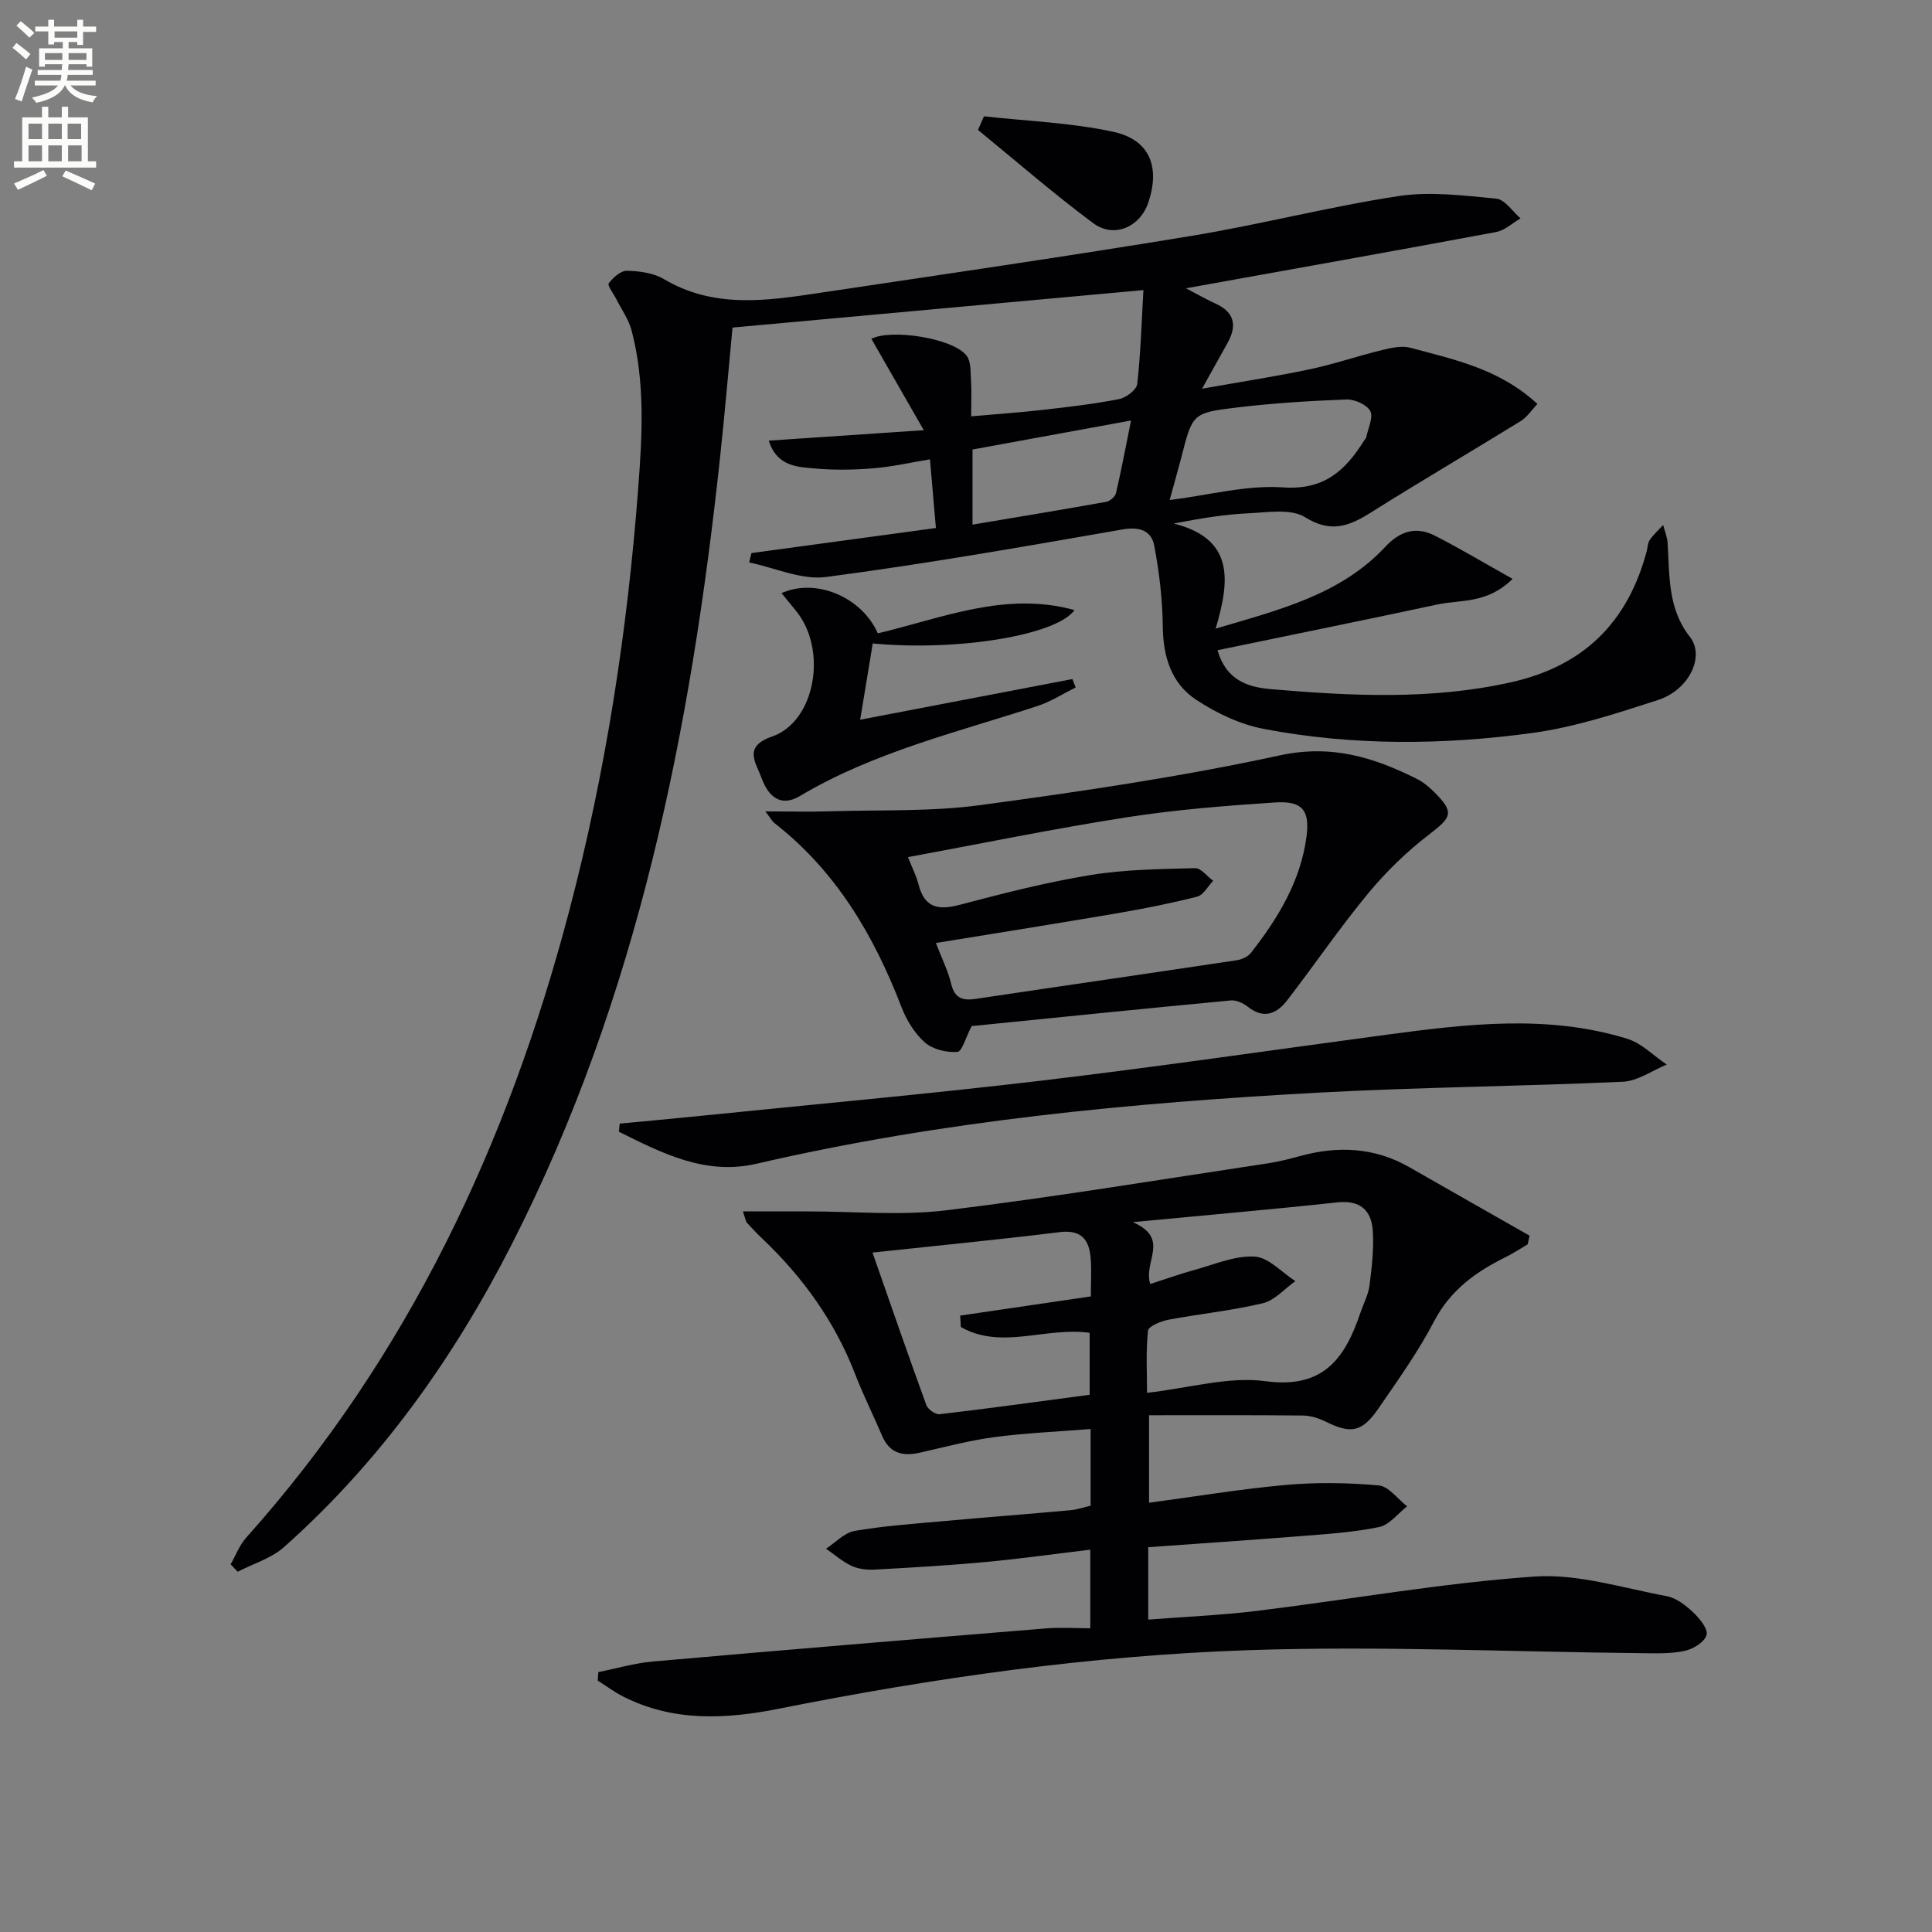 <svg enable-background="new 0 0 400 400" viewBox="0 0 400 400" xmlns="http://www.w3.org/2000/svg"><rect x="0" y="0" width="400" height="400" fill="#808080" stroke="none"/><path d="m2.6 9.9.8-1c.9.7 1.9 1.4 2.9 2.3l-.9 1.1c-1.1-1-2-1.8-2.8-2.4zm.5 10.6c.9-2.1 1.6-4.3 2.3-6.7.4.2.8.4 1.3.6-.7 2.1-1.5 4.3-2.2 6.6zm.3-15.2.9-.9c1 .8 2 1.6 2.8 2.4l-1 1c-.9-.9-1.8-1.7-2.7-2.5zm12.6-1.2h1.2v1.4h2.7v1.1h-2.7v2.7h-1.2v-.6h-1.8v1.3h4.9v3.8h-1.2v-.5h-3.7c0 .4-.1.9-.1 1.2h5.1v1h-5.2c0 .5-.1.9-.2 1.2h6v1h-5.2c1.1 1.3 2.9 2 5.5 2.2-.4.4-.7.8-.9 1.3-2.9-.5-4.8-1.6-5.7-3.5h-.1c-.8 1.7-2.7 2.9-5.9 3.6-.2-.4-.6-.8-.9-1.1 2.8-.6 4.6-1.4 5.4-2.5h-4.8v-1h5.3c.1-.3.2-.7.2-1.2h-4.9v-1h5c0-.4 0-.8.1-1.2h-3.6v.5h-1.2v-3.8h4.9v-1.3h-1.8v.5h-1.2v-2.7h-2.7v-1h2.7v-1.4h1.2v1.4h4.8zm-6.7 8.3h3.6c0-.4 0-.9 0-1.4h-3.6zm1.9-4.6h4.8v-1.3h-4.7v1.3zm6.7 3.2h-3.7v1.4h3.7z" fill="#fbfcfa"/><path d="m8.7 22.1h1.3v2.2h2.8v-2.2h1.3v2.2h4.1v9.1h1.7v1.3h-17v-1.3h1.7v-9.1h4.1zm.3 13.1.7 1.2c-1.8.9-3.8 1.9-6 2.9-.2-.4-.5-.8-.8-1.3 2.3-1 4.4-1.9 6.1-2.8zm-3.1-6.4h2.8v-3.2h-2.8zm0 4.6h2.8v-3.3h-2.8zm4.1-4.6h2.8v-3.2h-2.8zm0 4.6h2.8v-3.3h-2.8zm3.6 1.9c2.1.9 4.1 1.8 6.1 2.7l-.7 1.4c-2.2-1.1-4.2-2-6.1-2.9zm3.2-9.7h-2.8v3.2h2.8zm-2.7 7.8h2.8v-3.3h-2.8z" fill="#fbfcfa"/><g fill="#010104"><path d="m155.58 114.51c12.59-1.71 25.19-3.42 38.19-5.19-.4-4.61-.79-9.17-1.23-14.22-3.98.66-7.8 1.53-11.66 1.85-3.96.33-8 .41-11.95.06-3.74-.33-8.02-.34-9.77-5.78 10.45-.7 20.45-1.38 32.1-2.16-4.09-7.13-7.48-13.04-10.85-18.92 4.01-2.1 16.86-.18 19.7 3.47.95 1.22.81 3.37.93 5.12.14 2.15.03 4.31.03 7.46 5.14-.45 10-.79 14.84-1.34 5.28-.6 10.57-1.21 15.78-2.23 1.45-.28 3.62-1.91 3.76-3.12.72-6.38.9-12.82 1.28-19.45-28.7 2.62-56.64 5.16-85.07 7.76-.81 8.51-1.58 17.57-2.55 26.61-6.05 56.61-17.02 111.94-43.17 163.22-12.04 23.61-27.24 44.95-47.13 62.65-2.63 2.34-6.37 3.44-9.6 5.11-.49-.51-.97-1.02-1.46-1.53 1.06-1.85 1.82-3.96 3.21-5.51 33.56-37.52 54.26-81.68 66.93-129.93 7.52-28.64 12-57.78 14.24-87.31.84-11.03 1.46-21.92-1.36-32.7-.61-2.32-2.12-4.4-3.22-6.59-.55-1.1-1.85-2.74-1.52-3.18.9-1.19 2.49-2.63 3.77-2.6 2.58.06 5.49.44 7.65 1.72 10.38 6.17 21.34 4.49 32.3 2.85 25.61-3.83 51.24-7.56 76.79-11.77 14.4-2.37 28.58-6.06 42.99-8.26 6.59-1 13.53-.12 20.26.53 1.79.17 3.35 2.66 5.02 4.08-1.68.97-3.26 2.5-5.06 2.83-21.02 3.92-42.07 7.66-64.21 11.65 2.54 1.32 4.29 2.33 6.11 3.16 3.92 1.78 4.51 4.52 2.53 8.1-1.52 2.74-3.05 5.47-5.31 9.53 8.26-1.47 15.34-2.55 22.33-4.03 5.02-1.06 9.91-2.75 14.91-3.97 1.9-.46 4.09-.96 5.88-.48 9.1 2.44 18.47 4.36 26.32 11.64-1.17 1.21-2.12 2.71-3.48 3.55-10.29 6.35-20.74 12.46-30.97 18.9-4.53 2.85-8.28 4.34-13.66.99-2.94-1.83-7.75-.99-11.69-.81-4.92.23-9.81 1.02-15.5 2.12 12.61 3.19 11.61 11.82 8.68 21.76 13.34-3.95 25.9-7.04 35.15-16.97 3.05-3.27 6.4-4.25 10.27-2.26 5.19 2.65 10.2 5.65 16.05 8.93-5.28 5.23-10.76 4.27-15.55 5.3-15.05 3.22-30.13 6.28-45.53 9.47 1.89 6.58 6.81 7.7 11.16 8.07 16.56 1.41 33.12 2.26 49.63-1.44 15.09-3.38 24.14-12.45 28.06-27.11.21-.8.21-1.75.66-2.39.78-1.11 1.82-2.04 2.75-3.05.32 1.24.84 2.46.92 3.72.43 6.74-.01 13.56 4.61 19.43 3.18 4.03-.14 11-6.65 13.1-8.51 2.75-17.15 5.6-25.95 6.8-18.51 2.52-37.19 2.68-55.63-.84-4.9-.93-9.8-3.27-14-6.04-5.16-3.4-6.84-8.97-6.9-15.24-.06-5.56-.73-11.16-1.76-16.63-.59-3.12-2.98-4-6.54-3.39-20.42 3.56-40.85 7.15-61.4 9.85-5.09.67-10.61-1.92-15.93-3.01.15-.65.31-1.3.47-1.94zm86.58-10.98c8.19-1.02 15.94-3.15 23.51-2.62 8.47.59 12.83-3.47 16.7-9.61.18-.28.46-.54.52-.85.37-1.83 1.5-4.12.8-5.37-.75-1.34-3.27-2.44-4.97-2.37-7.62.29-15.26.76-22.83 1.68-9.06 1.09-9.02 1.32-11.35 10.47-.71 2.71-1.49 5.41-2.38 8.67zm-40.81 5.09c9.52-1.6 18.61-3.1 27.67-4.72.78-.14 1.86-1.06 2.03-1.8 1.1-4.7 1.99-9.45 3.12-15.04-11.92 2.18-22.43 4.1-32.82 6.01z"/><path d="m316.29 257.63c-1.48.86-2.91 1.82-4.44 2.58-6.22 3.06-11.53 6.84-14.93 13.34-3.29 6.31-7.48 12.17-11.53 18.06-3.41 4.96-5.71 5.3-10.95 2.71-1.42-.7-3.1-1.23-4.66-1.25-10.47-.11-20.93-.06-31.88-.06v18.12c9.62-1.29 18.94-2.85 28.32-3.69 6.37-.57 12.86-.47 19.23.1 2.07.19 3.93 2.82 5.88 4.33-1.92 1.49-3.67 3.85-5.81 4.29-5.34 1.1-10.84 1.45-16.3 1.88-10.4.83-20.8 1.52-31.49 2.29v14.99c7.58-.59 15.14-.9 22.63-1.82 19.11-2.34 38.13-5.75 57.3-7.09 9-.63 18.29 2.37 27.39 4.05 1.98.37 3.93 1.88 5.47 3.33 1.34 1.26 3.14 3.43 2.81 4.7-.37 1.44-2.76 2.92-4.51 3.3-2.88.63-5.95.51-8.93.48-27.13-.26-54.3-1.54-81.39-.62-32.71 1.11-65.14 5.72-97.29 12.13-10.88 2.17-21.84 2.74-32.21-2.54-1.83-.93-3.5-2.19-5.24-3.29.04-.59.08-1.18.12-1.76 3.75-.75 7.47-1.85 11.26-2.19 27.15-2.39 54.3-4.64 81.46-6.86 2.94-.24 5.92-.03 9.13-.03 0-5.71 0-10.8 0-16.27-7.25.87-14.41 1.88-21.61 2.55-7.61.71-15.24 1.15-22.87 1.57-1.62.09-3.43-.07-4.87-.73-1.93-.88-3.59-2.36-5.36-3.59 1.96-1.27 3.8-3.31 5.92-3.68 6.04-1.04 12.2-1.47 18.32-2.02 8.77-.8 17.56-1.47 26.33-2.26 1.42-.13 2.82-.62 4.21-.94 0-5.29 0-10.24 0-15.88-6.81.55-13.4.82-19.92 1.68-5.21.69-10.33 2.07-15.47 3.23-3.51.79-6.23.13-7.77-3.48-1.82-4.28-3.92-8.45-5.59-12.79-4.22-10.93-10.87-20.13-19.31-28.14-1.09-1.03-2.11-2.13-3.12-3.23-.2-.21-.22-.59-.81-2.32h13.38c9.58-.01 19.28.91 28.72-.23 22.23-2.7 44.34-6.38 66.49-9.71 2.29-.34 4.55-.92 6.79-1.53 7.85-2.14 15.42-1.8 22.63 2.33 8.27 4.74 16.57 9.44 24.86 14.16-.13.6-.26 1.2-.39 1.8zm-78.14 8.21c3.22-1.03 6.14-2.09 9.13-2.91 4.14-1.13 8.37-3 12.47-2.77 2.9.16 5.63 3.28 8.44 5.08-2.23 1.58-4.26 3.99-6.73 4.58-6.43 1.54-13.06 2.19-19.57 3.42-1.56.29-4.11 1.35-4.21 2.27-.45 4.32-.2 8.72-.2 12.86 8.82-1 16.9-3.44 24.51-2.41 12.1 1.64 16.51-4.83 19.69-14.23.64-1.88 1.63-3.71 1.87-5.64.47-3.73.92-7.55.67-11.28-.28-4.22-2.61-6.39-7.35-5.87-13.51 1.46-27.04 2.63-42.32 4.09 7.82 3.46 2.08 8.13 3.6 12.81zm-57.51-6.51c3.86 11.04 7.42 21.34 11.15 31.58.32.88 1.89 1.99 2.75 1.89 10.45-1.23 20.88-2.67 31.06-4.03 0-4.89 0-9.1 0-12.82-9.11-1.29-18.24 3.6-26.67-1.21-.04-.79-.09-1.57-.13-2.36 9-1.32 18-2.64 27.05-3.97 0-2.97.16-5.47-.04-7.93-.31-3.85-1.95-5.93-6.42-5.38-12.64 1.56-25.32 2.79-38.75 4.23z"/><path d="m201.17 212.44c-1.22 2.33-1.99 5.28-2.95 5.35-2.23.15-5.08-.51-6.71-1.94-2.13-1.87-3.82-4.62-4.86-7.32-5.71-14.85-13.54-28.16-26.3-38.11-.49-.38-.79-1-1.89-2.43 5 0 9.19.11 13.37-.02 10.41-.32 20.94.1 31.21-1.29 20.72-2.8 41.47-5.85 61.89-10.28 10.77-2.34 19.54.4 28.53 4.92 1.31.66 2.49 1.69 3.54 2.73 4.11 4.11 3.57 5.13-.95 8.59-4.66 3.56-8.99 7.74-12.73 12.26-5.92 7.14-11.15 14.85-16.82 22.2-2.15 2.79-4.84 3.97-8.15 1.34-.95-.75-2.39-1.42-3.53-1.31-18.17 1.71-36.33 3.57-53.65 5.31zm-13.19-34.98c.91 2.3 1.75 3.9 2.18 5.6 1.2 4.83 4.02 5.47 8.51 4.28 8.95-2.37 17.97-4.67 27.09-6.17 7.12-1.17 14.43-1.23 21.67-1.43 1.22-.03 2.49 1.7 3.74 2.62-1.09 1.13-2.01 2.94-3.31 3.28-5.44 1.39-10.96 2.48-16.5 3.43-12.37 2.11-24.76 4.08-37.59 6.17 1.23 3.21 2.51 5.75 3.16 8.45.72 2.99 2.35 3.52 5.06 3.12 18.03-2.7 36.08-5.3 54.11-8.01 1.04-.16 2.3-.75 2.92-1.55 5.57-7.14 10.23-14.77 11.47-23.97.74-5.51-.83-7.52-6.53-7.14-10.25.68-20.52 1.49-30.66 3.07-15 2.33-29.89 5.4-45.32 8.25z"/><path d="m128.31 232.63c5.56-.53 11.13-1.03 16.69-1.6 23.47-2.39 46.97-4.5 70.4-7.27 23.9-2.83 47.73-6.33 71.59-9.52 16.69-2.23 33.42-4.27 49.92.83 2.99.92 5.46 3.52 8.17 5.34-3.03 1.24-6.01 3.41-9.09 3.55-20.94.96-41.93 1.12-62.86 2.25-39.17 2.13-78.16 5.84-116.5 14.73-10.6 2.46-19.57-2.2-28.5-6.63.06-.56.12-1.12.18-1.68z"/><path d="m161.81 122.8c7.22-3.23 16.68.9 19.93 8.33 13.3-3.15 26.43-8.78 40.72-4.82-3.68 5.19-24.07 8.57-41.77 6.91-.81 4.94-1.63 9.93-2.6 15.79 14.96-2.87 29.45-5.64 43.94-8.42.22.58.45 1.16.67 1.74-2.62 1.3-5.12 2.93-7.87 3.83-16.69 5.47-33.89 9.52-49.22 18.65-4.09 2.43-6.59-.03-7.96-3.78-1.18-3.21-3.83-6.45 2.18-8.53 8.95-3.09 11.55-17.85 5.05-25.94-.91-1.12-1.83-2.24-3.07-3.76z"/><path d="m203.72 24.08c8.94 1 18.04 1.31 26.78 3.21 7.54 1.63 9.71 7.24 7.27 14.58-1.7 5.12-7.09 7.56-11.45 4.32-8.2-6.09-15.92-12.82-23.84-19.29.42-.94.83-1.88 1.24-2.82z"/></g></svg>
